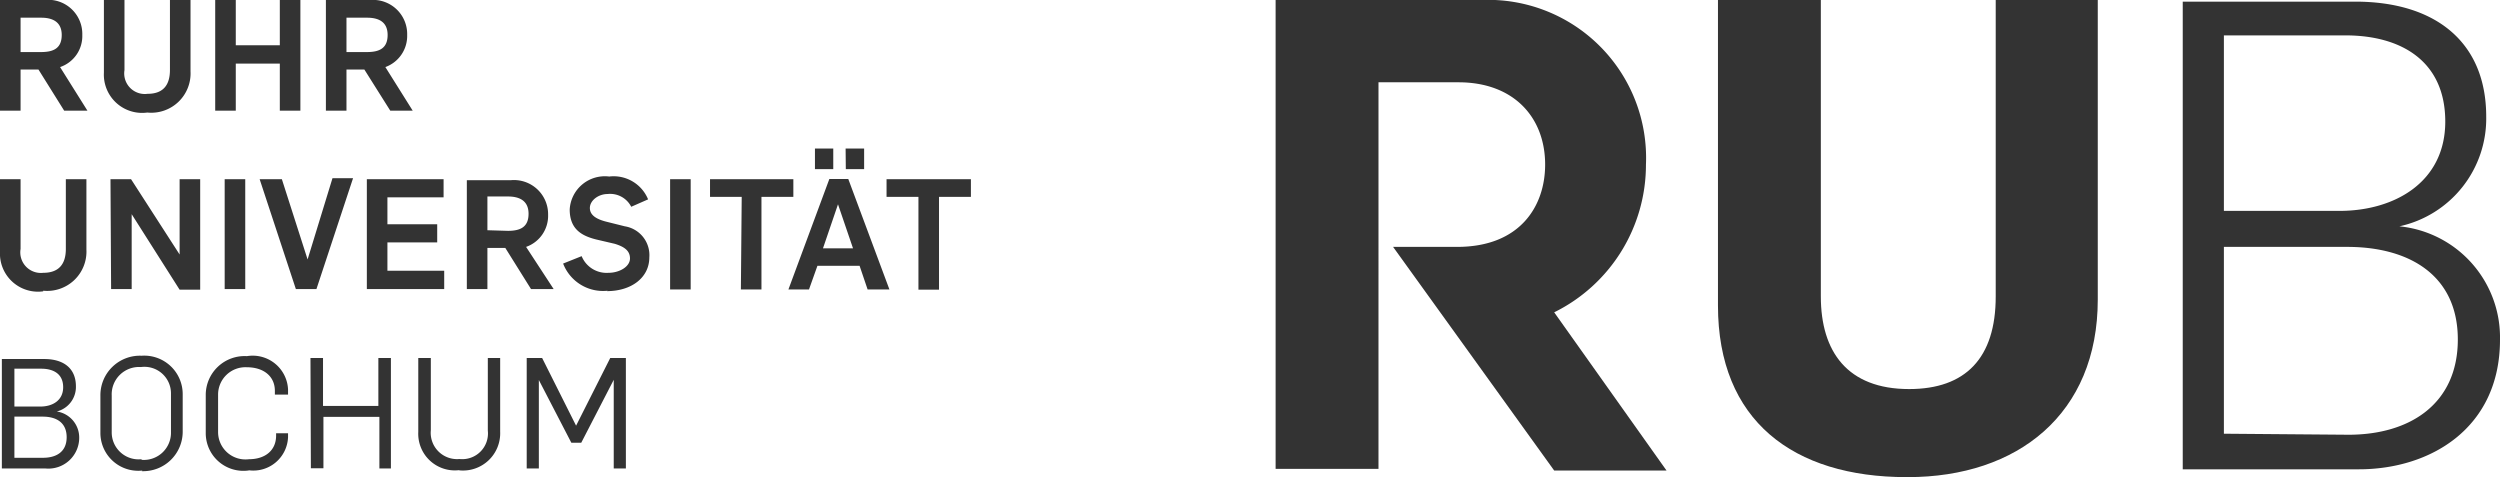 <svg xmlns="http://www.w3.org/2000/svg" viewBox="0 0 121.51 23.19"><defs><style>.a{fill:#333333;}</style></defs><title>logo</title><path class="a" d="M106.09,22.81h8.56c3.48,0,6.86-2,6.86-6.3A5.43,5.43,0,0,0,116.62,11v0a5.36,5.36,0,0,0,4.22-5.33c0-3.67-2.52-5.59-6.36-5.59h-8.39Zm2-1.73V12h6c3,0,5.37,1.37,5.37,4.5s-2.33,4.63-5.31,4.63Zm0-10.83V1.72H114c2.71,0,4.85,1.25,4.85,4.19s-2.46,4.34-5.14,4.34Z"/><path class="a" d="M92.73,23.19c5.33,0,9.23-3.06,9.23-8.63V0H97V14.41c0,3-1.47,4.5-4.21,4.5-3,0-4.29-1.82-4.29-4.5V0h-5V14.85c0,5.59,3.65,8.34,9.17,8.34"/><path class="a" d="M75.54,15.18A8,8,0,0,0,80,8,7.68,7.68,0,0,0,72,0H62V22.79h5V4h3.89C73.57,4,75.1,5.7,75.1,8c0,2-1.2,4-4.28,4H67.71l7.83,10.87H81Z"/><path class="a" d="M25.6,22.77h.59v-4.3h0l1.58,3.05h.48l1.58-3.06h0v4.31h.59V17.4h-.76L28,20.69h0L26.35,17.4H25.6Zm-3.29.09a1.81,1.81,0,0,0,2-1.88V17.4h-.6v3.53a1.25,1.25,0,0,1-1.38,1.38,1.28,1.28,0,0,1-1.39-1.4V17.4h-.61V21a1.78,1.78,0,0,0,2,1.85m-7.22-.09h.61V20.26h2.72v2.51H19V17.4h-.61v2.33H15.7V17.4h-.61Zm-3,.1A1.69,1.69,0,0,0,14,21.25v-.19h-.58v.11c0,.73-.54,1.15-1.32,1.15A1.33,1.33,0,0,1,10.6,21V19.2A1.33,1.33,0,0,1,12,17.85c.79,0,1.36.42,1.36,1.15v.18H14v-.26A1.72,1.72,0,0,0,12,17.31a1.89,1.89,0,0,0-2,1.9v1.86a1.83,1.83,0,0,0,2.06,1.8m-5.18-.55A1.31,1.31,0,0,1,5.43,21V19.23a1.33,1.33,0,0,1,1.42-1.39,1.29,1.29,0,0,1,1.46,1.29V21a1.32,1.32,0,0,1-1.43,1.35m0,.55a1.92,1.92,0,0,0,2-1.95V19.15a1.87,1.87,0,0,0-2-1.86,1.92,1.92,0,0,0-2,1.95v1.83a1.84,1.84,0,0,0,2.05,1.8M.7,19.76V17.92H2c.61,0,1.07.26,1.07.9s-.51.94-1.11.94Zm0,2.49v-2H2.08c.66,0,1.16.29,1.16,1s-.5,1-1.15,1Zm-.61.52H2.21a1.5,1.5,0,0,0,1.64-1.5A1.28,1.28,0,0,0,2.76,20h0a1.23,1.23,0,0,0,.93-1.22c0-.88-.6-1.33-1.54-1.33H.09Z"/><path class="a" d="M44.64,14.08h1V9.57h1.55V8.71H43.09v.86h1.55ZM41.11,8.22H42v-1h-.9Zm-1.5,0h.89v-1h-.89ZM40,12.07l.73-2.14h0l.73,2.14Zm-1.68,2h1l.41-1.15h2.05l.39,1.15h1.06l-2-5.37h-.92Zm-2.31,0h1V9.57h1.55V8.71H34.51v.86h1.54Zm-3.44,0h1V8.71h-1Zm-3.07.08c1.18,0,2.06-.65,2.06-1.64A1.42,1.42,0,0,0,30.37,11l-.92-.23c-.42-.11-.78-.29-.78-.66s.42-.68.86-.68a1.15,1.15,0,0,1,1.15.62l.82-.36a1.81,1.81,0,0,0-1.89-1.11,1.71,1.71,0,0,0-1.92,1.6c0,.95.57,1.28,1.29,1.46l.9.21c.42.13.74.31.74.71s-.51.7-1.05.7a1.31,1.31,0,0,1-1.3-.81l-.9.36a2.08,2.08,0,0,0,2.17,1.32m-5.85-2.94V9.55h1c.55,0,1,.2,1,.84s-.39.83-1,.83Zm-1,2.86h1v-2h.87l1.25,2h1.1L25.57,12a1.6,1.6,0,0,0,1.07-1.56,1.66,1.66,0,0,0-1.83-1.68H22.69Zm-4.86,0h3.76v-.89H18.83V11.78h2.42V10.9H18.83V9.59h2.73V8.71H17.83Zm-3.45,0h1l1.78-5.39h-1l-1.21,3.95h0L13.7,8.71H12.62Zm-3.46,0h1V8.71h-1Zm-5.52,0h1V10.41h0l2.33,3.67h1V8.71h-1v3.66h0L6.37,8.71h-1Zm-3.3.08a1.91,1.91,0,0,0,2.1-2V8.71h-1V12.1c0,.77-.37,1.16-1.1,1.16A1,1,0,0,1,1,12.1V8.71H0v3.52a1.85,1.85,0,0,0,2.1,1.93"/><path class="a" d="M16.84,2.53V.86h1c.56,0,1,.2,1,.84s-.39.83-1,.83Zm-1,2.85h1v-2h.87l1.26,2h1.09L18.73,3.26A1.61,1.61,0,0,0,19.79,1.7,1.66,1.66,0,0,0,18,0H15.84Zm-5.38,0h1V3.09H13.6V5.38h1V0h-1v2.2H11.46V0h-1Zm-3.3.09a1.91,1.91,0,0,0,2.1-2V0h-1v3.4c0,.77-.36,1.16-1.09,1.16A1,1,0,0,1,6.05,3.41V0h-1V3.53A1.86,1.86,0,0,0,7.16,5.47M1,2.53V.86H2c.55,0,1,.2,1,.84s-.39.83-1,.83ZM0,5.38H1v-2h.87l1.25,2H4.25L2.92,3.26A1.59,1.59,0,0,0,4,1.7,1.66,1.66,0,0,0,2.16,0H0Z"/></svg>
